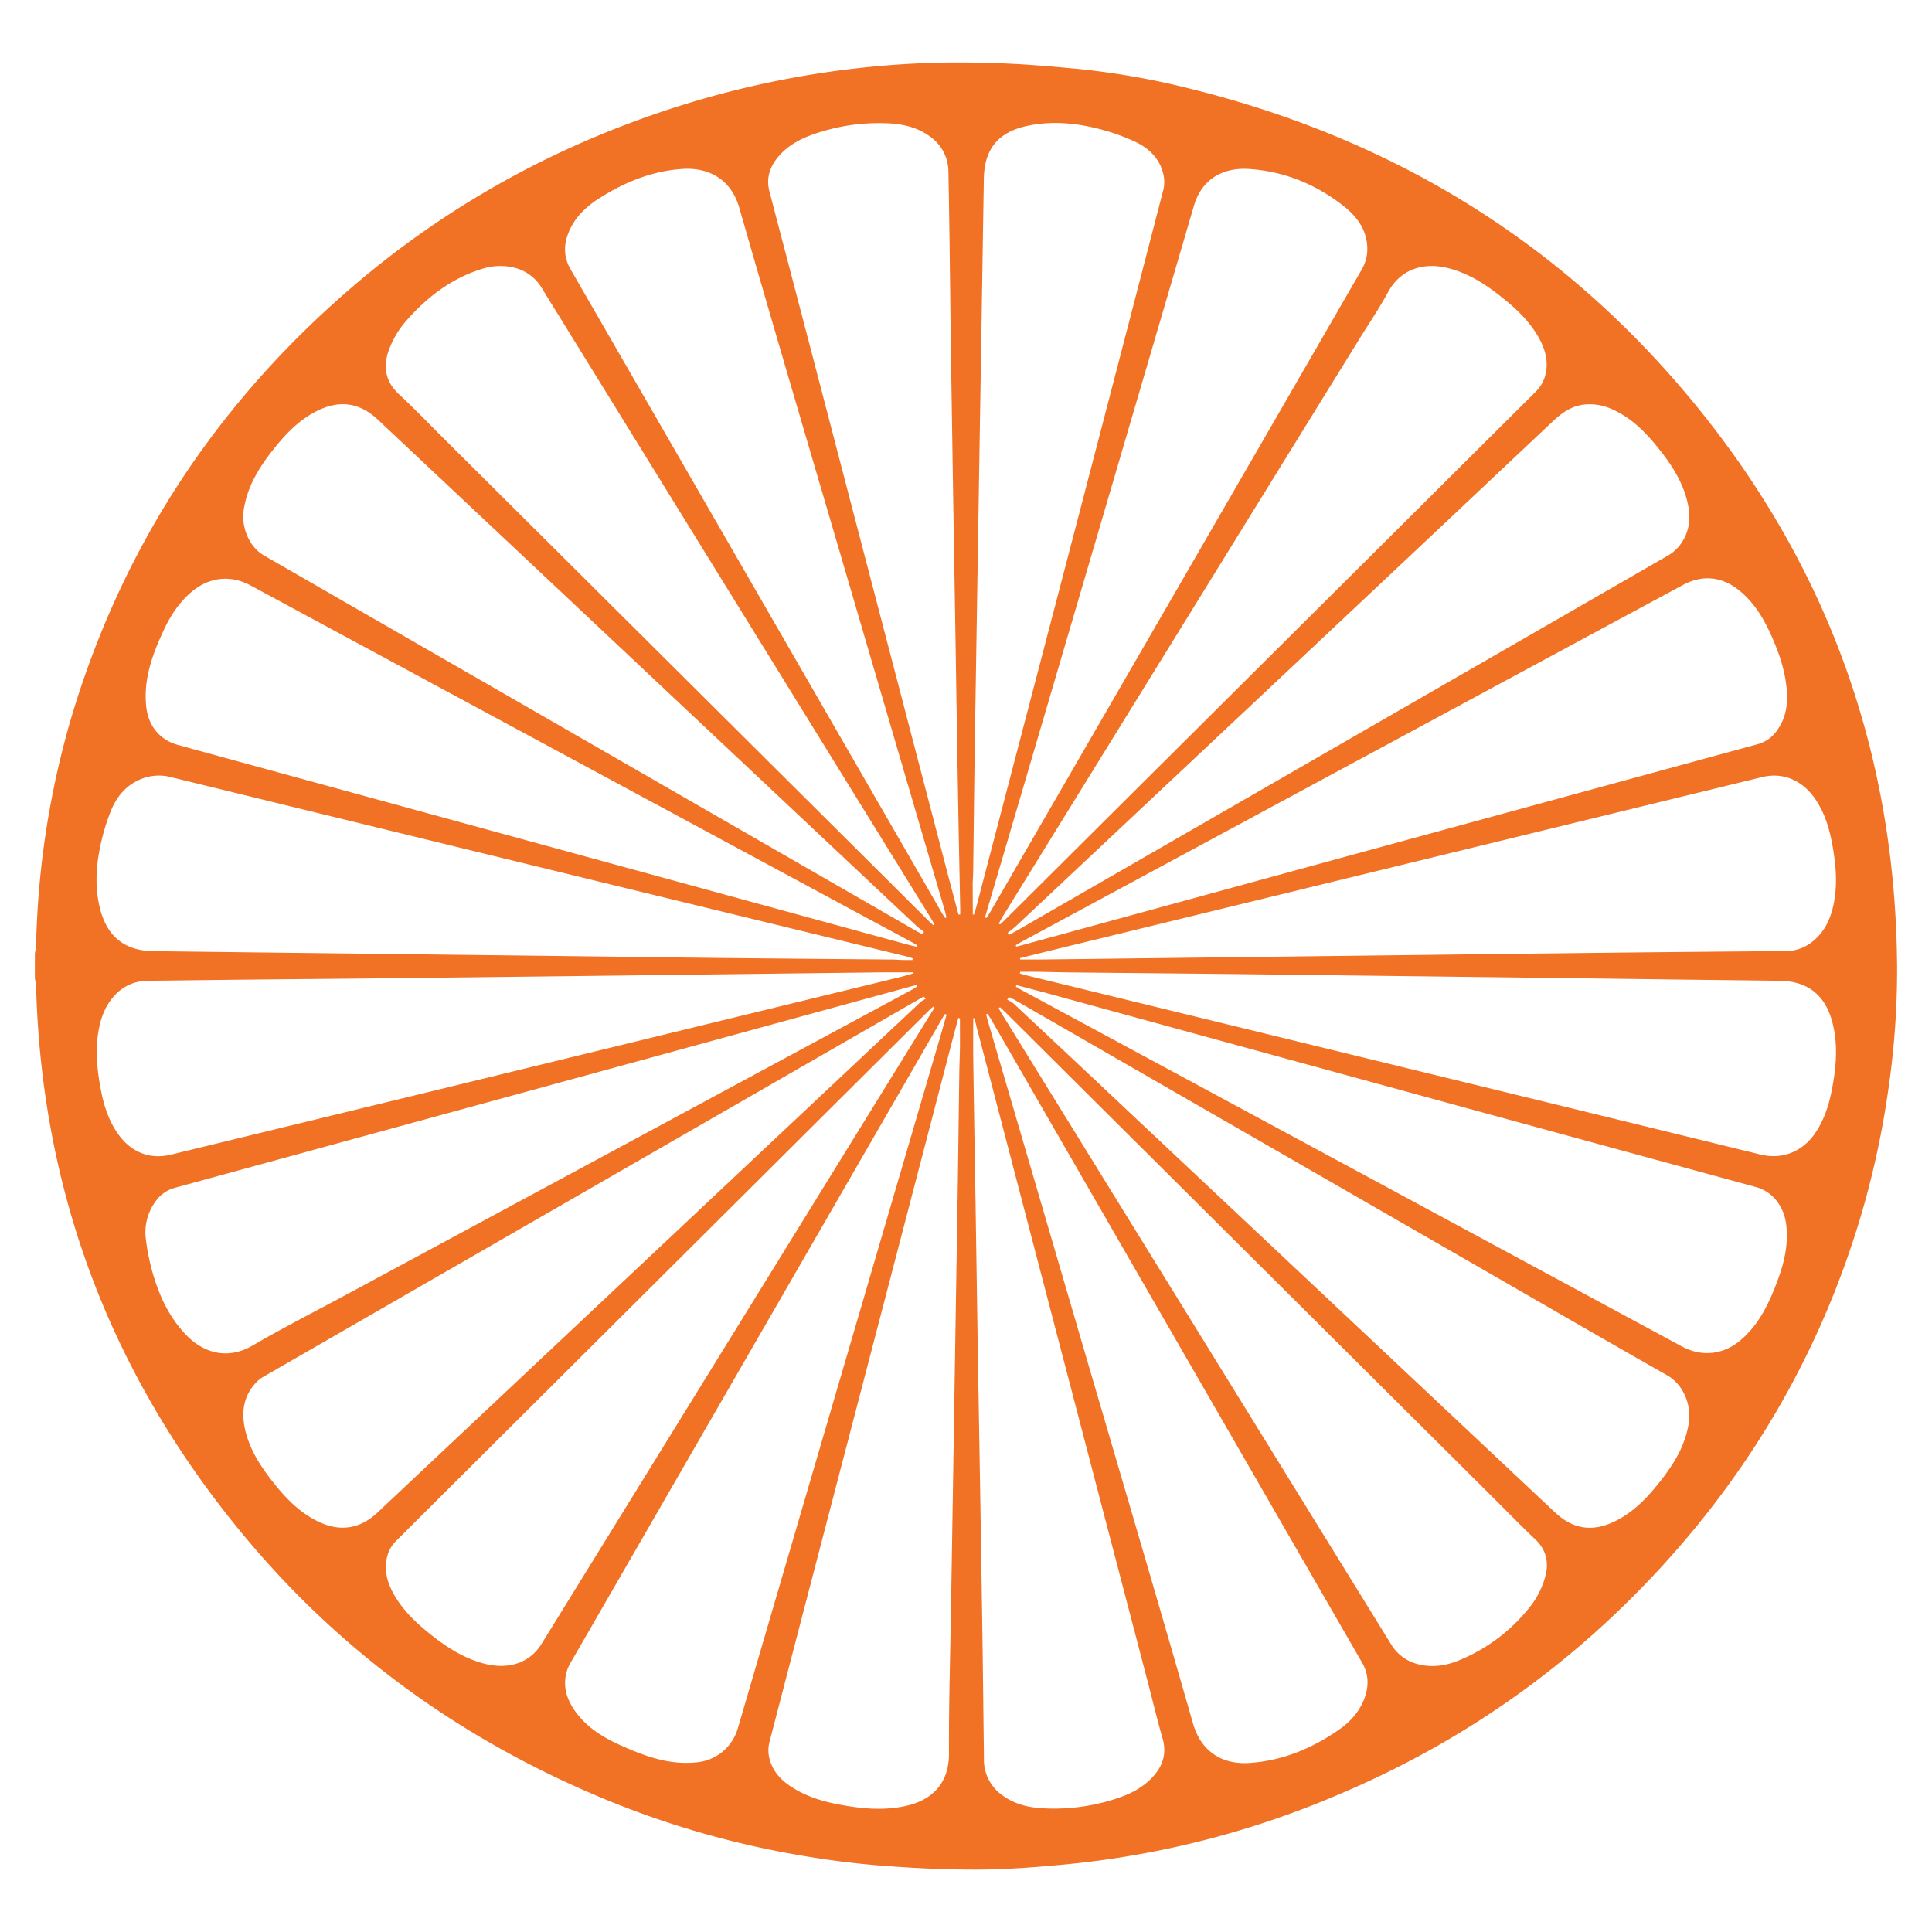 <svg id="Group_1" data-name="Group 1" xmlns="http://www.w3.org/2000/svg" viewBox="0 0 1080 1080"><defs><style>.cls-1{fill:#f17125;}</style></defs><g id="KBI"><path class="cls-1" d="M19.5,547.08V532.9a34.91,34.91,0,0,0,.68-4.74A490.07,490.07,0,0,1,39.39,402.7c28.4-96.28,81.27-176.77,157.26-242.06C252.9,112.32,316.9,78,387.94,56.74A526,526,0,0,1,512.46,35.47c15.21-.76,30.5-.65,45.72-.13,14.77.5,29.53,1.77,44.25,3.17a433.85,433.85,0,0,1,62.6,11c117.51,29,214.74,90.07,289.56,185.33,70.35,89.57,105.2,192,105.9,305.87a461.08,461.08,0,0,1-4.86,68,493,493,0,0,1-14.8,69c-22.06,75.3-60,141.65-113.11,199.28q-76.38,82.83-180.33,126.54a511.14,511.14,0,0,1-150.74,38.58c-16.54,1.6-33.17,2.93-49.76,3-19.08.06-38.2-.87-57.22-2.46-16.3-1.37-32.58-3.67-48.67-6.61a510,510,0,0,1-112.89-34.53c-75.33-32.89-139.88-80.41-192.31-143.75C62.33,769,23.31,666.94,20.18,551.49A33.36,33.36,0,0,0,19.5,547.08Zm491.17-3-.22-.54c-5.45,0-10.9,0-16.36,0q-54,.63-107.94,1.31l-50.59.62q-55.9.66-111.81,1.31c-30.18.33-60.36.57-90.55.88-16.86.17-33.72.44-50.58.58a24.92,24.92,0,0,0-19.22,9c-4.39,5-6.7,10.92-8,17.32-2.4,11.68-1.18,23.26,1,34.8,1.7,8.8,4.41,17.24,9.68,24.65,7.28,10.21,17.79,14.29,29.46,11.45q80.21-19.5,160.42-39,124-30.23,248.1-60.49C506.3,545.38,508.48,544.71,510.67,544.1Zm59.49-8.48.15.77c3.8,0,7.61,0,11.41,0q25.78-.28,51.57-.61l109.57-1.32,50.92-.61q55.26-.68,110.53-1.31,46.26-.49,92.5-.85l1.94,0a23.71,23.71,0,0,0,15-5.77c5.5-4.56,8.7-10.55,10.52-17.34,3.07-11.45,2.29-23,.36-34.46-1.67-9.9-4.32-19.49-10.19-27.86-7.18-10.26-18-14.63-29.35-11.85L802.53,478.9,589.66,530.78C583.15,532.37,576.66,534,570.16,535.62Zm-60.11,1,.15-.88c-1.06-.34-2.11-.77-3.19-1q-77.4-18.84-154.81-37.67Q223.94,465.81,95.68,434.45a26.52,26.52,0,0,0-14,.08c-9.77,2.82-16,9.71-19.64,18.62a116.81,116.81,0,0,0-6.3,21.5c-2.21,11.1-2.62,22.33.22,33.49,4,15.48,13.83,23.37,29.75,23.57l55.42.67L194,533l49.62.59,64.13.76,41.89.51c18.58.23,37.17.5,55.75.68q46.41.45,92.82.84c2,0,4.07.2,6.11.25S508.15,536.66,510.05,536.66Zm60.25,6.58-.19,1c1.38.39,2.75.82,4.13,1.16l221,53.9q94.41,23,188.81,46.13c13.55,3.34,24.41-2.82,30.55-11.8,5-7.32,7.7-15.53,9.38-24.11,2.45-12.62,3.65-25.27.34-37.94-4-15.38-13.86-23.1-29.64-23.28l-59-.7L894.44,547l-56.4-.7-54.14-.66L730.72,545q-23.85-.3-47.69-.57Q641,544,598.9,543.6c-6-.07-12-.26-18-.35C577.34,543.2,573.82,543.24,570.3,543.24ZM552,566.69l-.73.33c.3,1.2.56,2.41.91,3.6q26.85,91.78,53.71,183.57c20.4,69.73,41,139.39,61,209.24,4.78,16.71,17.44,23,31.46,22.08,18.4-1.2,35-8.08,50.06-18.54,6-4.15,10.91-9.42,13.8-16.26,3-7.19,3.27-14.26-.8-21.3Q657.69,749.59,554,569.74C553.38,568.69,552.68,567.71,552,566.69Zm-1.39-53.89.88.35c.67-1.07,1.37-2.12,2-3.21q51.71-89.35,103.39-178.71,52.35-90.48,104.59-181a22.67,22.67,0,0,0,2.85-10.34c.27-10.4-5.17-18.29-12.9-24.44-15.6-12.4-33.51-19.71-53.38-21-13.88-.86-26.12,5.18-30.63,20.58Q612.26,303.4,556.84,491.66Zm-21.47,54.38-.87-.36c-.67,1.06-1.39,2.09-2,3.17Q510,598.31,493.63,626.64,406.17,778.26,318.72,929.91a20.69,20.69,0,0,0-2.15,5.33c-2,8.26.58,15.49,5.43,22,6.46,8.72,15.47,14.18,25.15,18.51,13.37,6,27,11,42.13,9.42a26.37,26.37,0,0,0,23.16-19q9.13-31.14,18.22-62.31,46.88-160.09,93.74-320.2C526,578.23,527.57,572.7,529.16,567.18Zm-.77-54,.7-.3c-.25-1.09-.46-2.2-.77-3.27q-27.54-94.08-55.1-188.15c-20-68.37-40.27-136.68-59.88-205.17-4.77-16.69-17.79-22.72-31.63-21.86-17.17,1.07-32.72,7.44-47.1,16.66-7.06,4.53-13,10.22-16.43,18.11-3.08,7.16-3.3,14.25.76,21.29Q422.76,330.46,526.53,510.4C527.09,511.38,527.76,512.28,528.39,513.22Zm-10.88,45.13-1.1-1.2c-1.38.77-2.78,1.53-4.15,2.32q-182.42,105-364.8,210.08a18.46,18.46,0,0,0-4.07,3.11c-7.19,7.51-8.59,16.5-6.41,26.3,2.42,10.84,8.18,20,14.89,28.61,7.3,9.39,15.37,18,26.36,23.19,12.08,5.73,23.17,3.88,32.87-5.25q82.77-77.85,165.57-155.68,69-64.91,138.12-129.8A15.51,15.51,0,0,1,517.51,558.35Zm-2-36.13,1.06-1.22c-1.5-1.2-3.09-2.29-4.48-3.6q-71.29-67-142.57-134Q290.42,309,211.28,234.63c-10-9.39-21-11.18-33.4-5.24-9,4.32-16.09,11-22.39,18.57-9.15,11-17.09,22.57-19.27,37.22-1.45,9.76,3.23,20.66,11.27,25.29l364.78,210C513.34,521.11,514.46,521.64,515.55,522.22Zm48.63,35.19L563,558.82a19.17,19.17,0,0,1,3.56,2.13q31.07,29.07,62,58.22l240.7,226.27c10.05,9.45,20.94,11.08,33.4,5,9-4.35,16.06-11.06,22.36-18.62,9-10.81,16.9-22.23,19.07-36.62,1.42-9.45-2.8-21.1-12.14-26.4-34.64-19.64-69.07-39.65-103.58-59.52L567.73,559.24C566.58,558.58,565.37,558,564.18,557.41Zm-.88-35.94,1,1.07c1.3-.7,2.62-1.37,3.9-2.1q182.29-105,364.54-210a22.84,22.84,0,0,0,7-6.5c4.95-7,5.56-14.88,3.65-23.09-2.48-10.71-8.12-19.8-14.75-28.32-7.51-9.65-15.77-18.49-27.21-23.64a30.43,30.43,0,0,0-14.68-2.8c-7.63.5-13.37,4.48-18.76,9.57Q774.1,324.08,680.09,412.35,624.07,465,568,517.64C566.53,519,564.87,520.2,563.3,521.47Zm4.58,6.87c.08.3.17.59.25.88,1.31-.32,2.62-.61,3.92-1l165.81-45.36q122.28-33.4,244.57-66.76a19.56,19.56,0,0,0,11.07-7.8c4.67-6.51,6-13.94,5.43-21.7-.62-9.39-3.26-18.33-6.85-27-4.64-11.2-10.2-21.82-19.91-29.61s-20.56-8.75-31.46-2.88l-51.3,27.66L571.13,526.43C570,527,569,527.7,567.88,528.34Zm.4,22.37-.37.85c1.07.64,2.11,1.34,3.21,1.93q184.53,99.54,369,199.16c11.93,6.45,24,4.25,33.08-3.55,8.73-7.47,14.1-17.23,18.36-27.65,4.82-11.78,8.59-23.77,7-36.83-1.23-10.28-7.64-18.45-16.85-21q-73.8-20.11-147.58-40.27-125.4-34.3-250.77-68.66C578.35,553.36,573.31,552.05,568.28,550.71Zm-55.59-21.4.18-.81c-.91-.53-1.81-1.09-2.74-1.59q-185-99.72-369.88-199.55c-11.93-6.45-23.9-4.28-33.08,3.51-7,5.89-11.82,13.33-15.61,21.47-6.23,13.4-11.32,27.09-9.8,42.36,1.1,11.08,7.45,19,18.14,21.88l11.47,3.14L506.6,527.83C508.61,528.38,510.66,528.82,512.69,529.31Zm-.12,22.17-.32-.77c-1.3.33-2.61.63-3.9,1L342.24,597.13Q220,630.56,97.71,664a19.09,19.09,0,0,0-10.41,7.13,29.06,29.06,0,0,0-5.76,21.56,121,121,0,0,0,5,22.8c3.64,11.31,9,21.87,17.32,30.58,9.68,10.11,23.12,14.42,37.52,6,17.32-10.11,35.25-19.19,52.91-28.72q157.72-85,315.44-170.07C510.72,552.72,511.63,552.08,512.57,551.48Zm31.23-40.21.7.08c.46-1.51,1-3,1.36-4.51Q575.11,394.9,604.34,283q23.08-88.47,46-177a18.71,18.71,0,0,0,0-8.52c-2-9-8.33-14.85-16.22-18.47a119.72,119.72,0,0,0-22.43-7.6c-12.4-2.9-25.06-3.74-37.66-1-16.09,3.47-23.79,13-24.06,29.43q-.66,41.89-1.33,83.79-.59,36.9-1.19,73.8-.71,43.83-1.4,87.66-.58,36.42-1.16,72.83c-.33,22.89-.57,45.77-.87,68.66,0,2.68-.27,5.36-.29,8.05C543.76,500.15,543.8,505.71,543.8,511.27Zm.64,57.76-.34.26c0,7.39-.09,14.78,0,22.16q.57,39.15,1.25,78.3.68,43.66,1.33,87.32c.39,24.38.85,48.76,1.24,73.14q.69,42.21,1.32,84.42c.32,22.67.56,45.33.84,68,0,.64,0,1.29,0,1.93a24.2,24.2,0,0,0,10.11,18.92c6.59,4.95,14.29,6.88,22.29,7.39a111.1,111.1,0,0,0,38.78-4.52c9.16-2.72,17.79-6.52,24.13-14.07,5-5.95,6.81-12.58,4.57-20.37-3-10.49-5.54-21.13-8.3-31.7q-48-183.57-95.94-367.13C545.43,571.71,544.89,570.38,544.44,569Zm13.88-52.74.76.49c.78-.71,1.6-1.39,2.35-2.13q148.77-148,297.46-296a19.82,19.82,0,0,0,4.79-8.15c2.31-7.86.27-15.26-3.72-22.19-4.74-8.23-11.37-14.79-18.65-20.72-9.46-7.72-19.48-14.54-31.51-17.61-13.39-3.42-26.53,0-33.83,13.4-5.07,9.32-11.07,18.14-16.65,27.18q-99.6,161.28-199.19,322.55C559.49,514.15,558.92,515.23,558.32,516.29Zm-22.5-5,1-.05c0-1.14,0-2.28,0-3.42-.4-20.63-.85-41.25-1.2-61.87q-.72-41.25-1.33-82.5-.63-38.5-1.27-77-.66-41.9-1.3-83.79c-.33-22.67-.56-45.34-.87-68q-.25-19.19-.62-38.35a24.26,24.26,0,0,0-10.69-20.25c-6.41-4.58-13.79-6.47-21.46-7A110.59,110.59,0,0,0,459,73.65c-9,2.71-17.58,6.48-23.88,13.9-4.84,5.7-7,12.07-4.95,19.69q20.77,79.09,41.37,158.24,29.59,113.34,59.18,226.66C532.4,498.54,534.12,504.93,535.82,511.32Zm23.26,51.78-.75.59c.56,1,1.08,2,1.67,2.94q36.79,59.63,73.6,119.23,72,116.61,144,233.24A24.28,24.28,0,0,0,793,930.37c7.81,1.94,15.39.77,22.65-2.25a97.29,97.29,0,0,0,40.47-31,47,47,0,0,0,7.67-15.72c2.12-7.66.73-15-5.57-20.92-8.05-7.59-15.75-15.55-23.59-23.36L562.07,565.92C561.1,565,560.08,564,559.08,563.1Zm-37.36-45.84.67-.5c-.65-1.15-1.28-2.33-2-3.46L440,383.14q-68.55-111-137.08-222a24.56,24.56,0,0,0-16.22-11.67,32.68,32.68,0,0,0-16.52.62c-17.78,5.3-31.86,16.23-43.74,30a51.37,51.37,0,0,0-9.2,16c-3.21,9-1.76,17.33,5.79,24.32,8.6,7.95,16.69,16.43,25,24.69L518.82,514.49C519.76,515.43,520.75,516.33,521.72,517.26Zm.62,45.92-.56-.42c-.77.67-1.57,1.31-2.29,2q-149.21,148.46-298.33,297a18.39,18.39,0,0,0-4.45,7.63c-2.21,7.62-.42,14.86,3.37,21.65,4.69,8.4,11.36,15.07,18.71,21.09,9.53,7.8,19.62,14.66,31.73,17.87,13.8,3.66,25.71-.37,32.23-10.93q109-176.48,218-353C521.33,565.17,521.81,564.16,522.34,563.18Zm14.27,6.16-.85-.26c-1.08,4.07-2.18,8.13-3.25,12.2Q503.1,694,473.67,806.7,451.79,890.49,430,974.31a18.31,18.31,0,0,0,0,8.2c1.94,8.61,8,14,15.31,18.14s15.17,6.46,23.32,8c12.5,2.4,25.08,3.67,37.68.9,12.23-2.69,24.27-10.47,24.17-29.42-.13-27.82.74-55.64,1.18-83.46q.58-36.09,1.16-72.18.72-45.28,1.44-90.56.56-35,1.13-69.93c.32-21.48.56-43,.87-64.46.06-4.61.29-9.23.35-13.85C536.66,580.27,536.61,574.8,536.61,569.34Z"/></g></svg>